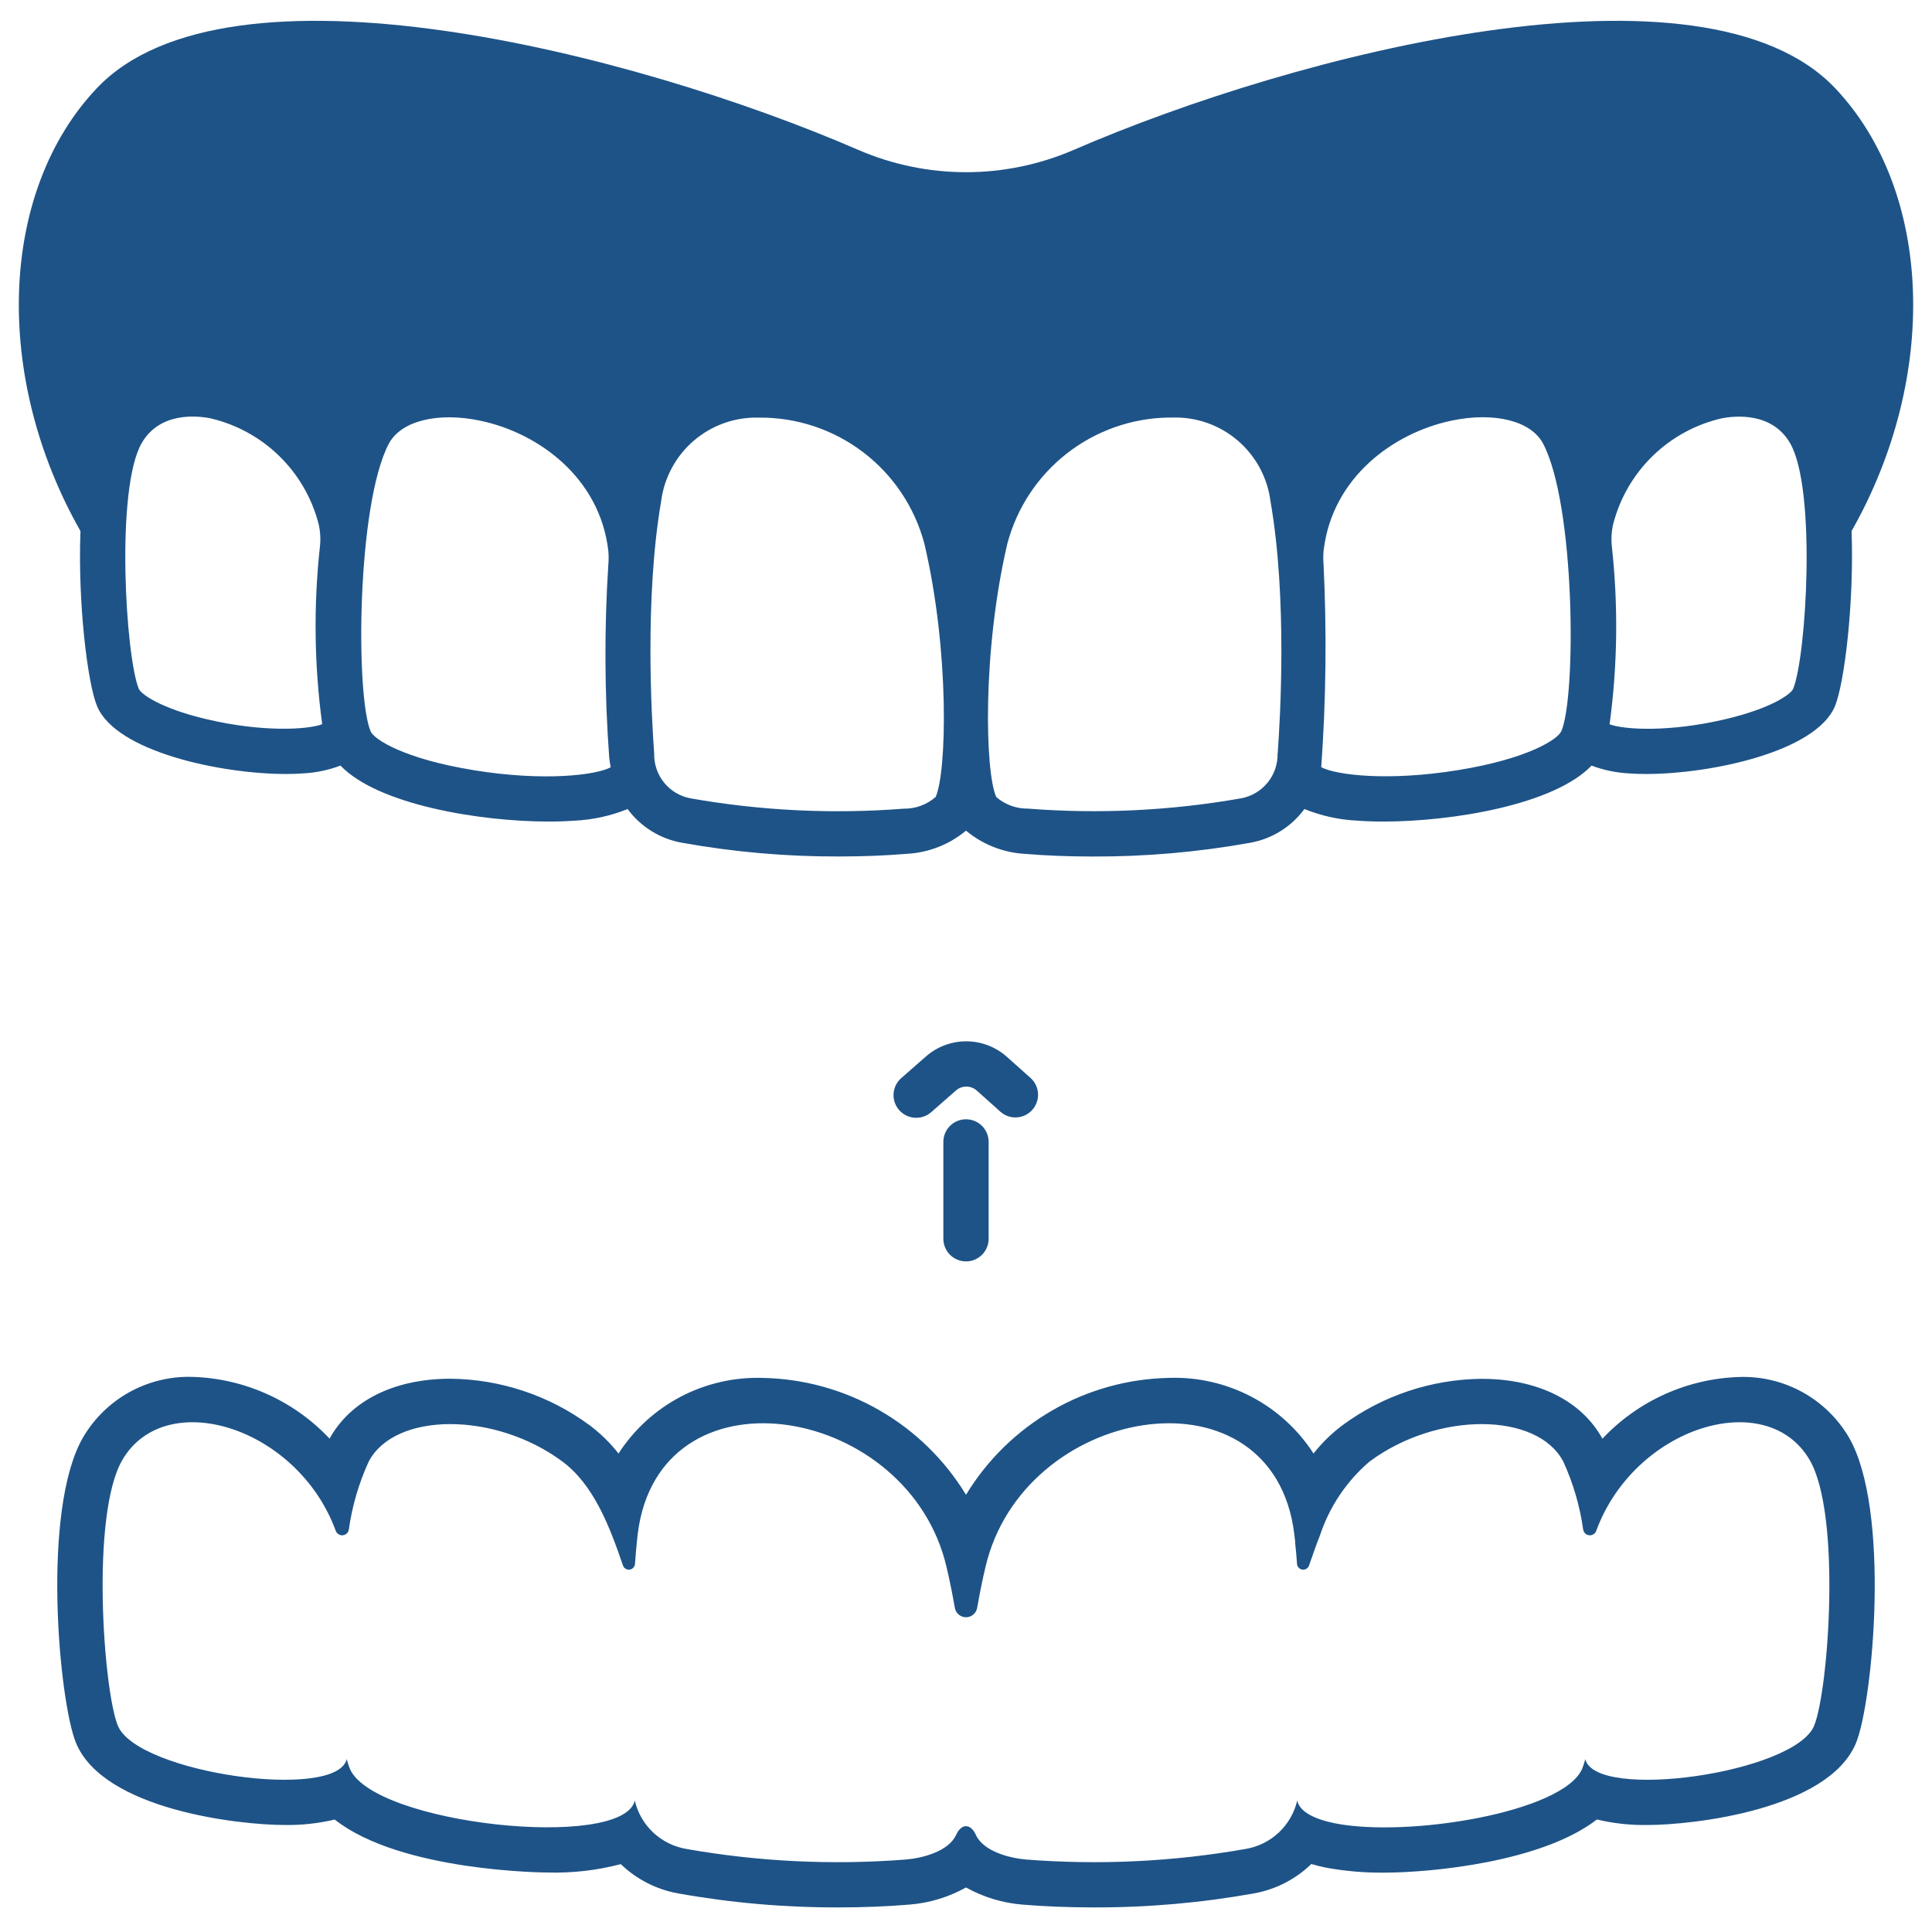 <svg width="100" height="100" viewBox="0 0 100 100" fill="none" xmlns="http://www.w3.org/2000/svg">
<path d="M47.422 57.856C47.184 57.856 46.951 57.784 46.755 57.648C46.558 57.513 46.408 57.321 46.324 57.097C46.24 56.874 46.226 56.631 46.284 56.4C46.342 56.168 46.469 55.96 46.648 55.803L47.928 54.681C48.509 54.173 49.255 53.895 50.027 53.898C50.799 53.903 51.543 54.189 52.118 54.703L53.359 55.811C53.583 56.02 53.715 56.309 53.729 56.615C53.742 56.92 53.635 57.219 53.431 57.447C53.227 57.676 52.942 57.815 52.636 57.835C52.331 57.856 52.03 57.756 51.797 57.557L50.56 56.449C50.412 56.316 50.22 56.242 50.021 56.241C49.822 56.24 49.629 56.312 49.48 56.443L48.2 57.565C47.985 57.754 47.708 57.858 47.422 57.856Z" fill="#1E5387"/>
<path d="M50 65.29C49.689 65.29 49.391 65.166 49.171 64.947C48.952 64.727 48.828 64.429 48.828 64.118V59.105C48.828 58.795 48.952 58.497 49.171 58.277C49.391 58.057 49.689 57.934 50 57.934C50.311 57.934 50.609 58.057 50.829 58.277C51.048 58.497 51.172 58.795 51.172 59.105V64.118C51.172 64.429 51.048 64.727 50.829 64.947C50.609 65.166 50.311 65.29 50 65.29Z" fill="#1E5387"/>
<path d="M94.992 4.57C88.195 -2.612 67.2 2.716 55.565 7.763C53.808 8.521 51.914 8.913 50 8.913C48.086 8.913 46.192 8.521 44.435 7.763C32.8 2.716 11.806 -2.612 5.008 4.57C-0.046 9.911 -0.377 19.496 4.165 27.488C4.023 31.256 4.539 35.393 5.024 36.551C6.005 38.912 11.45 40.062 14.802 40.062C15.13 40.062 15.439 40.051 15.721 40.029C16.372 39.992 17.013 39.857 17.623 39.627C19.576 41.663 24.866 42.524 28.404 42.524C28.885 42.524 29.334 42.508 29.738 42.477C30.681 42.434 31.61 42.23 32.484 41.875C33.165 42.8 34.177 43.425 35.308 43.622C37.995 44.104 40.721 44.342 43.451 44.331C44.662 44.331 45.854 44.284 46.98 44.191C48.089 44.124 49.147 43.704 50 42.994C50.853 43.705 51.91 44.126 53.019 44.194C54.146 44.288 55.337 44.333 56.549 44.333C59.279 44.344 62.005 44.107 64.692 43.625C65.824 43.428 66.835 42.801 67.516 41.875C68.391 42.23 69.32 42.434 70.264 42.477C70.668 42.508 71.116 42.524 71.598 42.524C75.138 42.524 80.426 41.665 82.379 39.627C82.989 39.857 83.63 39.992 84.281 40.029C84.562 40.051 84.871 40.062 85.2 40.062C88.552 40.062 93.997 38.912 94.977 36.551C95.459 35.39 95.975 31.253 95.837 27.488C100.377 19.496 100.046 9.911 94.992 4.57ZM10.695 37.226C8.302 36.663 7.295 35.923 7.184 35.653C6.503 34.013 5.967 25.279 7.34 22.925C8.266 21.341 10.12 21.505 10.875 21.648C12.222 21.959 13.458 22.633 14.448 23.597C15.438 24.561 16.144 25.779 16.49 27.117C16.582 27.514 16.604 27.924 16.555 28.328C16.225 31.374 16.266 34.449 16.677 37.485C15.912 37.773 13.578 37.906 10.698 37.227L10.695 37.226ZM24.514 39.863C20.887 39.275 19.358 38.26 19.187 37.862C18.398 36.031 18.465 26.118 20.124 22.968C20.749 21.786 22.656 21.308 24.877 21.779C27.886 22.417 31.029 24.725 31.482 28.471C31.508 28.709 31.51 28.95 31.489 29.188C31.274 32.512 31.288 35.846 31.53 39.167C31.545 39.356 31.58 39.534 31.609 39.714C30.872 40.115 28.191 40.461 24.516 39.865L24.514 39.863ZM48.42 41.258C47.966 41.653 47.382 41.866 46.78 41.857C43.092 42.144 39.383 41.964 35.74 41.322C35.201 41.221 34.715 40.932 34.37 40.505C34.026 40.078 33.845 39.543 33.86 38.995C33.727 37.198 33.359 30.941 34.22 25.948C34.376 24.727 34.979 23.608 35.913 22.808C36.847 22.007 38.045 21.582 39.275 21.616C41.227 21.595 43.13 22.227 44.682 23.41C46.235 24.593 47.348 26.26 47.847 28.147C49.159 33.731 49.005 39.991 48.426 41.259L48.42 41.258ZM66.127 38.992C66.142 39.54 65.961 40.076 65.616 40.502C65.272 40.929 64.786 41.218 64.247 41.319C60.604 41.962 56.894 42.142 53.206 41.854C52.604 41.862 52.02 41.649 51.566 41.254C50.987 39.986 50.834 33.727 52.138 28.146C52.627 26.294 53.709 24.653 55.218 23.473C56.728 22.293 58.581 21.64 60.497 21.612H60.706C61.935 21.579 63.133 22.003 64.067 22.804C65.001 23.605 65.605 24.724 65.76 25.944C66.634 30.943 66.266 37.198 66.132 38.997L66.127 38.992ZM80.805 37.858C80.634 38.257 79.106 39.272 75.478 39.86C71.806 40.457 69.124 40.109 68.387 39.71C68.638 36.204 68.677 32.686 68.505 29.175C68.485 28.941 68.488 28.706 68.513 28.472C68.963 24.722 72.106 22.413 75.119 21.774C77.342 21.305 79.251 21.781 79.871 22.963C81.533 26.119 81.599 36.032 80.81 37.862L80.805 37.858ZM92.812 35.655C92.701 35.924 91.695 36.664 89.297 37.227C86.414 37.907 84.082 37.774 83.312 37.49C83.723 34.454 83.764 31.379 83.434 28.333C83.385 27.928 83.407 27.519 83.499 27.122C83.845 25.784 84.551 24.566 85.541 23.602C86.531 22.637 87.767 21.963 89.114 21.653C89.867 21.51 91.723 21.345 92.649 22.929C94.031 25.28 93.495 34.016 92.812 35.655Z" fill="#1E5387"/>
<path d="M95.685 74.375C95.108 73.4 94.279 72.599 93.287 72.053C92.294 71.507 91.173 71.237 90.041 71.272C88.706 71.312 87.391 71.615 86.173 72.163C84.955 72.711 83.856 73.494 82.941 74.466C81.857 72.497 79.586 71.368 76.691 71.368C74.099 71.391 71.58 72.23 69.492 73.766C68.928 74.188 68.423 74.681 67.988 75.234C67.186 73.99 66.075 72.975 64.763 72.289C63.452 71.603 61.984 71.268 60.505 71.319C58.386 71.361 56.312 71.938 54.476 72.996C52.64 74.054 51.1 75.558 50 77.37C48.9 75.559 47.36 74.055 45.523 72.998C43.687 71.94 41.613 71.364 39.495 71.321C38.016 71.271 36.549 71.605 35.238 72.291C33.927 72.977 32.816 73.991 32.014 75.234C31.579 74.68 31.073 74.185 30.509 73.763C28.42 72.226 25.901 71.387 23.308 71.363C20.417 71.363 18.145 72.491 17.058 74.463C16.143 73.49 15.044 72.707 13.826 72.158C12.608 71.61 11.294 71.307 9.959 71.267C8.826 71.233 7.704 71.504 6.711 72.05C5.718 72.597 4.89 73.4 4.313 74.375C2.12 78.109 3.058 88.103 3.937 90.222C5.381 93.683 12.391 94.461 14.733 94.461C15.605 94.475 16.476 94.38 17.325 94.18C20.744 96.884 28.247 96.921 28.336 96.921C29.616 96.957 30.894 96.811 32.132 96.487C32.945 97.271 33.972 97.797 35.083 97.999C37.835 98.493 40.627 98.736 43.423 98.727C44.693 98.727 45.923 98.677 47.077 98.581C48.104 98.499 49.101 98.197 50 97.695C50.899 98.197 51.896 98.499 52.922 98.582C54.079 98.678 55.309 98.727 56.579 98.727C59.371 98.737 62.158 98.494 64.906 98.002C66.025 97.8 67.058 97.271 67.875 96.481C68.112 96.552 68.362 96.614 68.625 96.668C69.624 96.851 70.638 96.938 71.654 96.927C74.044 96.927 79.799 96.388 82.655 94.176C83.51 94.38 84.388 94.476 85.268 94.462C87.612 94.462 94.62 93.68 96.063 90.227C96.942 88.104 97.881 78.11 95.685 74.375ZM93.898 89.327C92.875 91.781 82.578 93.234 82.055 91.054C82.01 91.224 81.955 91.39 81.891 91.554C80.914 93.804 72.883 95.124 69.094 94.374C68.023 94.156 67.289 93.781 67.148 93.218V93.179C67.003 93.818 66.67 94.399 66.193 94.849C65.716 95.298 65.115 95.595 64.469 95.702C60.723 96.362 56.909 96.545 53.117 96.249C52.281 96.179 50.906 95.843 50.508 94.968C50.234 94.374 49.766 94.374 49.492 94.968C49.094 95.843 47.719 96.179 46.883 96.249C43.091 96.545 39.277 96.362 35.531 95.702C34.885 95.595 34.285 95.298 33.807 94.849C33.33 94.399 32.997 93.818 32.852 93.179V93.218C32.188 95.788 19.36 94.437 18.11 91.554C18.046 91.39 17.991 91.224 17.945 91.054C17.422 93.234 7.125 91.781 6.102 89.327C5.359 87.538 4.68 78.382 6.336 75.562C8.57 71.741 15.399 73.851 17.375 79.226C17.4 79.3 17.449 79.365 17.514 79.408C17.58 79.452 17.658 79.472 17.736 79.466C17.815 79.46 17.889 79.427 17.947 79.374C18.004 79.32 18.043 79.249 18.055 79.171C18.226 77.953 18.573 76.766 19.086 75.648C20.438 73.077 25.617 73.054 29.11 75.648C30.727 76.851 31.547 78.984 32.242 81.023C32.265 81.094 32.312 81.155 32.375 81.195C32.438 81.236 32.513 81.253 32.587 81.243C32.661 81.234 32.73 81.199 32.781 81.145C32.832 81.09 32.863 81.019 32.867 80.945C32.922 80.179 32.992 79.437 33.07 78.976C34.523 70.577 47.055 72.788 48.992 81.109C49.156 81.796 49.297 82.507 49.422 83.218C49.445 83.355 49.515 83.48 49.621 83.569C49.727 83.659 49.861 83.709 50 83.709C50.139 83.709 50.273 83.659 50.379 83.569C50.485 83.48 50.556 83.355 50.578 83.218C50.703 82.507 50.844 81.796 51.008 81.109C52.945 72.788 65.477 70.577 66.93 78.976C66.969 79.195 67 79.484 67.039 79.804V79.89C67.078 80.218 67.109 80.577 67.133 80.945C67.137 81.019 67.168 81.09 67.219 81.145C67.27 81.199 67.339 81.234 67.413 81.243C67.487 81.253 67.562 81.236 67.625 81.195C67.688 81.155 67.735 81.094 67.758 81.023C67.938 80.507 68.117 79.984 68.32 79.476C68.81 77.988 69.699 76.664 70.891 75.648C74.383 73.054 79.563 73.077 80.914 75.648C81.427 76.766 81.774 77.953 81.945 79.171C81.958 79.249 81.996 79.32 82.053 79.374C82.111 79.427 82.185 79.46 82.264 79.466C82.342 79.472 82.42 79.452 82.486 79.408C82.552 79.365 82.6 79.3 82.625 79.226C84.602 73.851 91.43 71.741 93.664 75.562C95.32 78.379 94.641 87.535 93.898 89.324V89.327Z" fill="#1E5387"/>
</svg>
